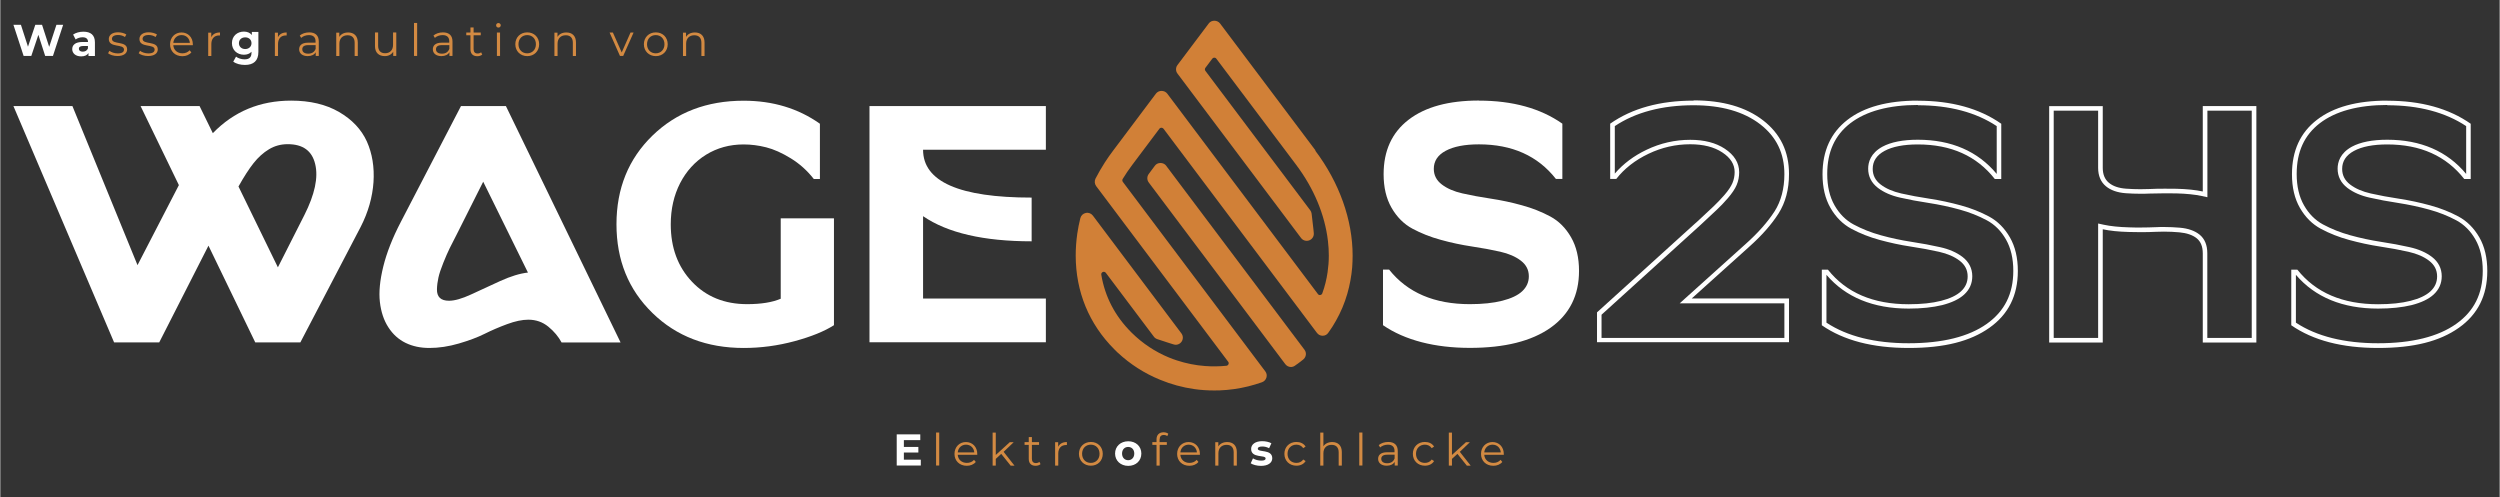 <svg xmlns="http://www.w3.org/2000/svg" id="Ebene_1" width="101.03mm" height="20.1mm" viewBox="0 0 286.38 56.99"><rect x="0" y="0" width="286.38" height="56.99" fill="#333333" stroke="none"/><defs><style>.cls-1{fill:#d18037;}.cls-2{fill:#d38a42;}.cls-3,.cls-4{fill:#fff;}.cls-4{opacity:0;}</style></defs><g id="_6"><path class="cls-3" d="M194.02,12.06c3.18,0,5.75.73,7.63,2.18,1.86,1.44,2.77,3.31,2.77,5.72,0,1.65-.38,3.08-1.12,4.25-.78,1.21-1.88,2.46-3.29,3.72l-6.57,5.91-1.02.92h12v3.96h-20.95v-2.66l11.04-10.01c.07-.07.17-.16.33-.3l1.83-1.71c.4-.37.82-.81,1.28-1.34.48-.56.81-1.05,1-1.5.2-.47.29-.96.29-1.47,0-1.07-.56-1.97-1.65-2.69-1.03-.68-2.36-1.02-3.96-1.02-1.73,0-3.41.38-5,1.14-1.47.7-2.69,1.62-3.64,2.73v-5.44c2.38-1.59,5.42-2.39,9.04-2.39M194.02,11.53c-3.86,0-7.05.88-9.56,2.64v6.33h.7c.93-1.19,2.16-2.15,3.69-2.88,1.53-.73,3.12-1.09,4.78-1.09,1.5,0,2.73.31,3.67.93.95.62,1.42,1.37,1.42,2.25,0,.44-.08.86-.25,1.26-.17.4-.47.85-.91,1.36-.44.5-.86.94-1.24,1.3-.39.36-1,.93-1.83,1.71-.16.13-.27.23-.35.31l-11.19,10.14v3.42h22v-5.01h-11.15l6.57-5.91c1.45-1.29,2.58-2.57,3.38-3.83.8-1.26,1.2-2.77,1.2-4.53,0-2.56-.99-4.61-2.97-6.14-1.98-1.53-4.63-2.29-7.95-2.29h0Z"></path><path class="cls-3" d="M219.71,12.06c3.62,0,6.66.81,9.04,2.39v5.48c-2.16-2.6-5.2-3.92-9.04-3.92-1.71,0-3.08.27-4.06.8-1.35.74-1.63,1.78-1.63,2.52,0,.89.38,1.63,1.12,2.2.67.51,1.53.89,2.57,1.12.97.22,2.08.43,3.28.61,1.16.18,2.34.43,3.5.75,1.14.31,2.19.73,3.14,1.24.89.48,1.63,1.22,2.18,2.19.56.98.84,2.18.84,3.59,0,2.64-1,4.63-3.04,6.08-2.07,1.47-5.08,2.22-8.95,2.22s-7.04-.79-9.42-2.36v-5.48c2.19,2.57,5.36,3.87,9.42,3.87,1.48,0,2.77-.14,3.84-.4,1.12-.29,1.94-.68,2.52-1.21.62-.57.93-1.27.93-2.1,0-.89-.38-1.64-1.12-2.21-.67-.51-1.53-.89-2.57-1.12-.98-.22-2.08-.43-3.28-.61-1.17-.18-2.35-.43-3.5-.75-1.13-.31-2.18-.73-3.13-1.24-.89-.48-1.63-1.22-2.18-2.19-.56-.98-.84-2.18-.84-3.59,0-2.54.87-4.45,2.65-5.82,1.8-1.38,4.41-2.09,7.74-2.09M219.71,11.53c-3.47,0-6.16.73-8.06,2.2s-2.86,3.54-2.86,6.24c0,1.5.3,2.79.91,3.85.61,1.06,1.41,1.86,2.39,2.39.98.53,2.07.96,3.24,1.28,1.18.32,2.36.58,3.56.76,1.19.18,2.27.38,3.25.6.97.22,1.76.56,2.37,1.03.61.47.91,1.06.91,1.79,0,.67-.25,1.24-.76,1.71-.51.47-1.27.83-2.29,1.09-1.02.26-2.26.39-3.71.39-4.07,0-7.15-1.32-9.25-3.96h-.7v6.37c2.51,1.74,5.83,2.6,9.95,2.6s7.07-.77,9.25-2.31c2.18-1.54,3.26-3.71,3.26-6.51,0-1.5-.3-2.79-.91-3.85-.61-1.06-1.41-1.86-2.39-2.39-.99-.53-2.07-.96-3.25-1.28-1.18-.32-2.37-.58-3.56-.76s-2.27-.38-3.24-.6c-.97-.22-1.76-.56-2.37-1.03-.61-.47-.91-1.06-.91-1.79,0-.88.45-1.57,1.36-2.06.91-.49,2.18-.74,3.81-.74,3.81,0,6.75,1.32,8.82,3.96h.74v-6.33c-2.51-1.76-5.7-2.64-9.56-2.64h0Z"></path><path class="cls-3" d="M257.97,12.68v26.04h-5.09v-9.7c0-.94-.3-1.66-.89-2.14-.55-.44-1.31-.71-2.26-.79-.59-.05-1.2-.08-1.82-.08-.3,0-.61,0-.92.02-.55.02-1.14.04-1.78.04-.42,0-.85,0-1.31-.02-1.13-.03-2.11-.13-2.89-.3l-.64-.14v13.11h-5.09V12.68h5.09v6.55c0,.91.3,1.62.89,2.11.55.46,1.32.73,2.28.8.55.04,1.1.06,1.67.06.34,0,.69,0,1.04-.02.54-.02,1.13-.03,1.76-.03.42,0,.87,0,1.33.01,1.14.03,2.12.13,2.91.3l.64.14v-9.92h5.09M258.5,12.15h-6.14v9.79c-.83-.18-1.83-.28-3.01-.31-.47,0-.92-.01-1.34-.01-.65,0-1.24.01-1.79.04-.34.01-.68.02-1.01.02-.55,0-1.1-.02-1.63-.06-.85-.06-1.52-.29-1.98-.68-.47-.39-.7-.96-.7-1.71v-7.07h-6.14v27.09h6.14v-12.98c.83.18,1.83.28,2.99.31.46.01.9.02,1.32.02.65,0,1.25-.01,1.81-.04.3-.01.6-.02.89-.02.6,0,1.19.03,1.77.08.85.08,1.52.31,1.98.68.47.38.7.95.7,1.73v10.22h6.14V12.15h0Z"></path><path class="cls-3" d="M273.5,12.06c3.62,0,6.66.81,9.04,2.39v5.48c-2.16-2.6-5.2-3.92-9.04-3.92-1.71,0-3.08.27-4.06.8-1.35.74-1.63,1.78-1.63,2.52,0,.89.38,1.63,1.12,2.2.67.51,1.53.89,2.57,1.12.97.22,2.08.43,3.28.61,1.16.18,2.34.43,3.5.75,1.14.31,2.19.73,3.14,1.24.89.48,1.63,1.22,2.18,2.19.56.98.84,2.18.84,3.59,0,2.64-1,4.63-3.04,6.08-2.07,1.47-5.08,2.22-8.95,2.22s-7.04-.79-9.42-2.36v-5.48c2.19,2.57,5.36,3.87,9.42,3.87,1.48,0,2.77-.14,3.84-.4,1.12-.29,1.94-.68,2.52-1.21.62-.57.93-1.27.93-2.1,0-.89-.38-1.64-1.12-2.21-.67-.51-1.53-.89-2.57-1.12-.98-.22-2.08-.43-3.28-.61-1.17-.18-2.35-.43-3.5-.75-1.13-.31-2.18-.73-3.13-1.24-.89-.48-1.63-1.22-2.18-2.19-.56-.98-.84-2.18-.84-3.59,0-2.54.87-4.45,2.65-5.82,1.8-1.38,4.41-2.09,7.74-2.09M273.5,11.53c-3.47,0-6.16.73-8.06,2.2-1.9,1.46-2.86,3.54-2.86,6.24,0,1.5.3,2.79.91,3.85.61,1.06,1.41,1.86,2.39,2.39.98.53,2.07.96,3.24,1.28,1.18.32,2.36.58,3.56.76,1.19.18,2.27.38,3.25.6.97.22,1.76.56,2.37,1.03.61.47.91,1.06.91,1.79,0,.67-.25,1.24-.76,1.71-.51.47-1.27.83-2.29,1.09-1.02.26-2.26.39-3.71.39-4.07,0-7.15-1.32-9.25-3.96h-.7v6.37c2.51,1.74,5.83,2.6,9.95,2.6s7.07-.77,9.25-2.31c2.18-1.54,3.26-3.71,3.26-6.51,0-1.5-.3-2.79-.91-3.85-.61-1.06-1.41-1.86-2.39-2.39-.99-.53-2.07-.96-3.25-1.28-1.18-.32-2.37-.58-3.56-.76-1.19-.18-2.27-.38-3.24-.6-.97-.22-1.76-.56-2.37-1.03-.61-.47-.91-1.06-.91-1.79,0-.88.45-1.57,1.36-2.06.91-.49,2.18-.74,3.81-.74,3.81,0,6.75,1.32,8.82,3.96h.74v-6.33c-2.51-1.76-5.7-2.64-9.56-2.64h0Z"></path><path class="cls-3" d="M13.04,39.24L1.5,12.15h6.76l7.46,18.23,4.74-9.17-4.39-9.06h6.76l1.52,3.11c2.41-2.49,5.4-3.73,8.98-3.73,2.15,0,3.98.43,5.48,1.3,1.5.87,2.56,2,3.19,3.38.62,1.39.87,2.94.76,4.66-.12,1.72-.6,3.43-1.46,5.11l-6.92,13.25h-5.17l-5.36-11.08-5.64,11.08h-5.17ZM31.81,30.62l3.03-5.98c1.19-2.36,1.61-4.3,1.24-5.83-.36-1.53-1.41-2.29-3.15-2.29-.78,0-1.49.19-2.14.58s-1.24.92-1.77,1.59c-.53.67-1.11,1.57-1.73,2.68l4.51,9.25Z"></path><path class="cls-3" d="M52.76,12.15h5.17l13.14,27.09h-6.76c-.36-.67-.87-1.28-1.52-1.81-.65-.53-1.41-.8-2.29-.8-.7,0-1.51.17-2.43.51-.92.34-1.78.71-2.58,1.11s-1.79.77-2.95,1.11c-1.17.34-2.29.51-3.38.51-1.01,0-1.92-.19-2.72-.58-.8-.39-1.46-.98-1.98-1.79-.52-.8-.84-1.77-.97-2.9s0-2.48.39-4.06c.39-1.58,1.06-3.29,2.02-5.13l6.88-13.25ZM60.46,31.24l-5.13-10.42-2.99,5.95c-.34.65-.62,1.2-.84,1.65-.22.45-.47,1.02-.74,1.69-.27.67-.46,1.24-.56,1.69-.1.45-.16.9-.17,1.34s.1.77.33.99c.23.22.58.33,1.05.33.65,0,1.49-.24,2.53-.72,1.04-.48,2.15-.99,3.34-1.54,1.19-.54,2.25-.87,3.19-.97Z"></path><path class="cls-3" d="M74.72,35.86c-2.75-2.67-4.12-6.06-4.12-10.16s1.37-7.49,4.12-10.16,6.23-4,10.45-4c3.34,0,6.26.88,8.74,2.64v6.33h-.7c-.75-.96-1.63-1.75-2.64-2.37-1.01-.62-1.95-1.04-2.82-1.26-.87-.22-1.73-.33-2.58-.33-1.61,0-3.04.4-4.31,1.18-1.27.79-2.26,1.88-2.97,3.26-.71,1.39-1.07,2.96-1.07,4.72,0,2.67.81,4.86,2.43,6.57,1.62,1.71,3.72,2.57,6.32,2.57,1.61,0,2.89-.21,3.85-.62v-9.21h6.1v12.24c-1.09.7-2.59,1.31-4.51,1.83-1.92.52-3.86.78-5.83.78-4.22,0-7.71-1.33-10.45-4Z"></path><path class="cls-3" d="M99.59,12.15h20.21v5.01h-14.07c0,3.65,4.15,5.48,12.44,5.48v5.01c-5.49,0-9.64-.96-12.44-2.88v9.44h14.07v5.01h-20.21V12.15Z"></path><path class="cls-3" d="M169.42,11.53c3.86,0,7.05.88,9.56,2.64v6.33h-.74c-2.07-2.64-5.01-3.96-8.82-3.96-1.63,0-2.9.25-3.81.74-.91.49-1.36,1.18-1.36,2.06,0,.73.3,1.32.91,1.79s1.4.81,2.37,1.03c.97.22,2.05.42,3.25.6,1.19.18,2.38.43,3.56.76,1.18.32,2.26.75,3.25,1.28.99.53,1.78,1.33,2.39,2.39.61,1.06.91,2.35.91,3.85,0,2.8-1.09,4.97-3.26,6.51-2.18,1.54-5.26,2.31-9.25,2.31s-7.44-.87-9.95-2.6v-6.37h.7c2.1,2.64,5.18,3.96,9.25,3.96,1.45,0,2.69-.13,3.71-.39,1.02-.26,1.79-.62,2.29-1.09s.76-1.04.76-1.71c0-.73-.3-1.32-.91-1.79s-1.4-.81-2.37-1.03c-.97-.22-2.05-.42-3.25-.6-1.19-.18-2.38-.43-3.56-.76-1.18-.32-2.26-.75-3.25-1.28-.98-.53-1.78-1.33-2.39-2.39-.61-1.06-.91-2.34-.91-3.85,0-2.69.95-4.77,2.86-6.24s4.59-2.2,8.06-2.2Z"></path><path class="cls-1" d="M133.59,18.99c-.32-.42-1-.42-1.3,0l-.7.94c-.22.29-.22.69,0,.98l15.64,20.81c.16.21.4.33.65.33.16,0,.32-.05.46-.15.32-.22.64-.46.95-.71.34-.28.41-.77.14-1.12l-15.84-21.07Z"></path><path class="cls-1" d="M150.7,17.24l-10.94-14.55c-.32-.42-1-.42-1.3,0l-3.58,4.76c-.22.29-.22.69,0,.98l14.16,18.84c.22.29.6.4.94.27.34-.13.55-.46.52-.83-.01-.16-.03-.33-.05-.5l-.2-1.73c-.02-.15-.07-.27-.16-.39l-12.01-15.97c-.08-.11-.08-.24,0-.35l.79-1.05c.11-.15.34-.16.46,0l9.16,12.18c2.02,2.69,3.28,5.7,3.63,8.71.07.57.1,1.13.1,1.68,0,.65-.05,1.29-.14,1.9-.12.83-.32,1.65-.61,2.43-.04.1-.12.17-.23.18-.1.03-.21-.02-.27-.11l-17.26-22.96c-.32-.42-.99-.42-1.3,0l-4.89,6.51c-.35.46-.68.93-.98,1.4-.38.6-.74,1.21-1.05,1.82-.14.28-.11.61.07.86l15.13,20.13c.07.09.08.19.03.29-.05.1-.13.16-.24.17-.78.08-1.62.09-2.44.03-1.1-.08-2.18-.3-3.22-.64-.3-.1-.61-.21-.9-.33-1.6-.66-3.03-1.61-4.27-2.83l-.08-.08c-1.84-1.84-3-4.06-3.42-6.58-.02-.14.05-.26.17-.31.12-.06.26-.02.35.09l5.5,7.31c.1.14.23.23.4.29l1.34.44c.18.06.36.12.55.17.33.1.69-.03.89-.32.2-.29.19-.67-.02-.95l-10.14-13.49c-.19-.25-.49-.38-.81-.31-.31.06-.55.29-.63.6-.15.59-.26,1.18-.35,1.77-.12.84-.18,1.68-.18,2.51,0,4.14,1.53,7.85,4.41,10.73l.33.33.09.08h0c1.42,1.32,3.04,2.36,4.83,3.09,1.26.52,2.57.88,3.91,1.07.76.11,1.53.16,2.3.16.21,0,.43,0,.64-.01,1.1-.04,2.2-.2,3.26-.46.52-.13,1.05-.29,1.57-.47.25-.09.43-.28.51-.53.08-.26.03-.51-.13-.72l-16.32-21.71c-.07-.1-.08-.22-.02-.33.33-.54.7-1.09,1.1-1.62l3.11-4.14c.12-.16.35-.15.47,0l17.58,23.39c.16.21.39.33.65.33h0c.27,0,.5-.12.65-.34.32-.44.62-.91.88-1.38.55-.97.99-2.01,1.3-3.09.28-.97.47-1.99.56-3.03.03-.45.05-.9.05-1.34,0-4.09-1.52-8.37-4.29-12.04Z"></path><g id="font"><path class="cls-3" d="M7.2,2.84l-1.17,3.57h-.89l-.78-2.42-.81,2.42h-.88l-1.17-3.57h.86l.81,2.51.84-2.51h.77l.82,2.53.83-2.53h.79Z"></path><path class="cls-3" d="M10.84,4.85v1.57h-.74v-.34c-.15.25-.43.38-.84.38-.64,0-1.02-.36-1.02-.83s.34-.82,1.18-.82h.63c0-.34-.2-.54-.63-.54-.29,0-.59.1-.79.25l-.29-.56c.3-.21.74-.33,1.18-.33.84,0,1.32.39,1.32,1.22ZM10.04,5.55v-.28h-.55c-.37,0-.49.14-.49.32,0,.2.17.33.45.33.26,0,.49-.12.59-.37Z"></path><path class="cls-2" d="M12.34,6.11l.16-.29c.21.17.58.3.95.3.51,0,.72-.17.72-.44,0-.7-1.74-.15-1.74-1.21,0-.44.38-.77,1.06-.77.34,0,.72.1.95.25l-.16.29c-.24-.16-.51-.23-.79-.23-.48,0-.7.19-.7.44,0,.72,1.74.18,1.74,1.21,0,.46-.41.76-1.11.76-.44,0-.87-.14-1.09-.33Z"></path><path class="cls-2" d="M15.85,6.11l.16-.29c.21.17.58.3.95.3.51,0,.72-.17.72-.44,0-.7-1.74-.15-1.74-1.21,0-.44.38-.77,1.06-.77.34,0,.72.1.95.25l-.16.29c-.24-.16-.51-.23-.79-.23-.48,0-.7.19-.7.44,0,.72,1.74.18,1.74,1.21,0,.46-.41.76-1.11.76-.44,0-.87-.14-1.09-.33Z"></path><path class="cls-2" d="M22.06,5.18h-2.24c.04.56.47.93,1.05.93.33,0,.62-.12.82-.35l.2.24c-.24.29-.61.44-1.03.44-.84,0-1.41-.57-1.41-1.36s.56-1.36,1.31-1.36,1.3.56,1.3,1.36c0,.03,0,.07,0,.11ZM19.82,4.91h1.9c-.05-.53-.43-.89-.95-.89s-.9.37-.95.89Z"></path><path class="cls-2" d="M25.17,3.71v.35s-.06,0-.09,0c-.56,0-.9.36-.9.99v1.37h-.36v-2.68h.35v.53c.17-.36.51-.55,1-.55Z"></path><path class="cls-3" d="M29.57,3.67v2.28c0,1.02-.55,1.49-1.54,1.49-.52,0-1.02-.13-1.34-.38l.32-.57c.23.19.62.31.97.31.56,0,.8-.25.8-.75v-.12c-.21.23-.51.34-.87.34-.76,0-1.37-.52-1.37-1.33s.61-1.32,1.37-1.32c.38,0,.7.13.91.39v-.35h.76ZM28.78,4.95c0-.4-.3-.67-.72-.67s-.72.27-.72.67.31.67.72.67.72-.27.72-.67Z"></path><path class="cls-2" d="M32.81,3.71v.35s-.06,0-.09,0c-.56,0-.9.36-.9.99v1.37h-.36v-2.68h.35v.53c.17-.36.51-.55,1-.55Z"></path><path class="cls-2" d="M36.49,4.75v1.66h-.35v-.42c-.16.27-.48.44-.92.44-.61,0-.98-.32-.98-.78,0-.41.26-.76,1.03-.76h.85v-.16c0-.46-.26-.71-.76-.71-.35,0-.67.12-.89.32l-.16-.27c.27-.23.67-.36,1.09-.36.69,0,1.09.35,1.09,1.04ZM36.13,5.61v-.44h-.84c-.52,0-.69.2-.69.48,0,.31.25.5.68.5s.71-.19.85-.55Z"></path><path class="cls-2" d="M40.96,4.86v1.56h-.36v-1.52c0-.57-.3-.86-.81-.86-.57,0-.94.36-.94.97v1.41h-.36v-2.68h.35v.49c.19-.33.56-.51,1.02-.51.65,0,1.1.38,1.1,1.15Z"></path><path class="cls-2" d="M45.37,3.73v2.68h-.35v-.49c-.19.32-.54.51-.96.51-.68,0-1.13-.38-1.13-1.15v-1.56h.36v1.52c0,.57.3.86.8.86.56,0,.91-.36.91-.97v-1.41h.36Z"></path><path class="cls-2" d="M47.4,2.63h.36v3.78h-.36v-3.78Z"></path><path class="cls-2" d="M51.81,4.75v1.66h-.35v-.42c-.16.27-.48.44-.92.44-.61,0-.98-.32-.98-.78,0-.41.26-.76,1.03-.76h.85v-.16c0-.46-.26-.71-.76-.71-.35,0-.67.12-.89.32l-.16-.27c.27-.23.67-.36,1.09-.36.69,0,1.09.35,1.09,1.04ZM51.45,5.61v-.44h-.84c-.52,0-.69.2-.69.48,0,.31.25.5.68.5s.71-.19.85-.55Z"></path><path class="cls-2" d="M55.22,6.25c-.14.13-.36.19-.57.19-.5,0-.78-.29-.78-.78v-1.62h-.48v-.31h.48v-.58h.36v.58h.82v.31h-.82v1.6c0,.32.16.49.46.49.15,0,.3-.05.4-.14l.13.26Z"></path><path class="cls-2" d="M56.81,2.89c0-.14.12-.25.26-.25s.27.11.27.25c0,.15-.11.27-.27.27s-.26-.12-.26-.26ZM56.9,3.73h.36v2.68h-.36v-2.68Z"></path><path class="cls-2" d="M59.01,5.07c0-.8.58-1.36,1.37-1.36s1.36.57,1.36,1.36-.57,1.36-1.36,1.36-1.37-.57-1.37-1.36ZM61.37,5.07c0-.63-.42-1.05-1-1.05s-1,.42-1,1.05.43,1.04,1,1.04,1-.42,1-1.04Z"></path><path class="cls-2" d="M65.96,4.86v1.56h-.36v-1.52c0-.57-.3-.86-.81-.86-.57,0-.94.36-.94.97v1.41h-.36v-2.68h.35v.49c.19-.33.56-.51,1.02-.51.65,0,1.1.38,1.1,1.15Z"></path><path class="cls-2" d="M72.56,3.73l-1.19,2.68h-.37l-1.19-2.68h.38l1.01,2.28,1.01-2.28h.36Z"></path><path class="cls-2" d="M73.74,5.07c0-.8.58-1.36,1.37-1.36s1.36.57,1.36,1.36-.57,1.36-1.36,1.36-1.37-.57-1.37-1.36ZM76.1,5.07c0-.63-.42-1.05-1-1.05s-1,.42-1,1.05.43,1.04,1,1.04,1-.42,1-1.04Z"></path><path class="cls-2" d="M80.69,4.86v1.56h-.36v-1.52c0-.57-.3-.86-.81-.86-.57,0-.94.36-.94.97v1.41h-.36v-2.68h.35v.49c.19-.33.56-.51,1.02-.51.65,0,1.1.38,1.1,1.15Z"></path><path class="cls-3" d="M105.47,52.68v.66h-2.76v-3.57h2.7v.66h-1.88v.78h1.66v.64h-1.66v.82h1.94Z"></path><path class="cls-2" d="M107.22,49.56h.36v3.78h-.36v-3.78Z"></path><path class="cls-2" d="M111.94,52.11h-2.24c.04.56.47.93,1.05.93.33,0,.62-.12.82-.35l.2.24c-.24.29-.61.44-1.03.44-.84,0-1.41-.57-1.41-1.36s.56-1.36,1.31-1.36,1.3.56,1.3,1.36c0,.03,0,.07,0,.11ZM109.7,51.84h1.9c-.05-.53-.43-.89-.95-.89s-.9.37-.95.89Z"></path><path class="cls-2" d="M114.69,52l-.63.58v.77h-.36v-3.78h.36v2.56l1.6-1.46h.45l-1.15,1.1,1.25,1.59h-.44l-1.08-1.35Z"></path><path class="cls-2" d="M119.19,53.18c-.14.13-.36.19-.57.19-.5,0-.78-.29-.78-.78v-1.62h-.48v-.31h.48v-.58h.36v.58h.82v.31h-.82v1.6c0,.32.16.49.46.49.15,0,.3-.05.4-.14l.13.26Z"></path><path class="cls-2" d="M122.21,50.64v.35s-.06,0-.09,0c-.56,0-.9.36-.9.99v1.37h-.36v-2.68h.35v.53c.17-.36.51-.55,1-.55Z"></path><path class="cls-2" d="M123.59,52c0-.8.58-1.36,1.37-1.36s1.36.57,1.36,1.36-.57,1.36-1.36,1.36-1.37-.57-1.37-1.36ZM125.95,52c0-.63-.42-1.05-1-1.05s-1,.42-1,1.05.43,1.04,1,1.04,1-.42,1-1.04Z"></path><path class="cls-3" d="M127.73,51.97c0-.83.64-1.41,1.51-1.41s1.5.58,1.5,1.41-.63,1.41-1.5,1.41-1.51-.59-1.51-1.41ZM129.93,51.97c0-.47-.3-.76-.7-.76s-.7.29-.7.76.31.76.7.76.7-.29.7-.76Z"></path><path class="cls-2" d="M132.83,50.34v.32h.83v.31h-.82v2.38h-.36v-2.38h-.48v-.31h.48v-.33c0-.48.29-.8.81-.8.2,0,.4.06.54.17l-.12.27c-.1-.09-.24-.13-.4-.13-.31,0-.47.17-.47.5Z"></path><path class="cls-2" d="M137.45,52.11h-2.24c.04.56.47.93,1.05.93.33,0,.62-.12.82-.35l.2.24c-.24.29-.61.44-1.03.44-.84,0-1.41-.57-1.41-1.36s.56-1.36,1.31-1.36,1.3.56,1.3,1.36c0,.03,0,.07,0,.11ZM135.21,51.84h1.9c-.05-.53-.43-.89-.95-.89s-.9.37-.95.89Z"></path><path class="cls-2" d="M141.68,51.79v1.56h-.36v-1.52c0-.57-.3-.86-.81-.86-.57,0-.94.36-.94.97v1.41h-.36v-2.68h.35v.49c.19-.33.56-.51,1.02-.51.65,0,1.1.38,1.1,1.15Z"></path><path class="cls-3" d="M143.27,53.09l.26-.57c.24.16.62.26.95.26.37,0,.5-.1.5-.25,0-.45-1.66.01-1.66-1.09,0-.52.47-.89,1.27-.89.38,0,.79.09,1.05.24l-.26.57c-.27-.15-.54-.2-.79-.2-.36,0-.51.11-.51.25,0,.47,1.66.01,1.66,1.1,0,.51-.47.87-1.29.87-.47,0-.93-.13-1.19-.3Z"></path><path class="cls-2" d="M147.13,52c0-.8.58-1.36,1.38-1.36.45,0,.84.18,1.05.53l-.27.18c-.18-.27-.47-.4-.78-.4-.59,0-1.02.42-1.02,1.05s.43,1.04,1.02,1.04c.31,0,.6-.12.78-.39l.27.18c-.21.35-.6.53-1.05.53-.8,0-1.38-.56-1.38-1.36Z"></path><path class="cls-2" d="M153.71,51.79v1.56h-.36v-1.52c0-.57-.3-.86-.81-.86-.57,0-.94.36-.94.97v1.41h-.36v-3.78h.36v1.57c.2-.31.55-.49,1.01-.49.65,0,1.1.38,1.1,1.15Z"></path><path class="cls-2" d="M155.71,49.56h.36v3.78h-.36v-3.78Z"></path><path class="cls-2" d="M160.12,51.68v1.66h-.35v-.42c-.16.27-.48.44-.92.44-.61,0-.98-.32-.98-.78,0-.41.26-.76,1.03-.76h.85v-.16c0-.46-.26-.71-.76-.71-.35,0-.67.12-.89.32l-.16-.27c.27-.23.67-.36,1.09-.36.69,0,1.09.35,1.09,1.04ZM159.76,52.54v-.44h-.84c-.52,0-.69.2-.69.48,0,.31.25.5.68.5s.71-.19.85-.55Z"></path><path class="cls-2" d="M161.85,52c0-.8.58-1.36,1.38-1.36.45,0,.84.18,1.05.53l-.27.18c-.18-.27-.47-.4-.78-.4-.59,0-1.02.42-1.02,1.05s.43,1.04,1.02,1.04c.31,0,.6-.12.78-.39l.27.18c-.21.35-.6.53-1.05.53-.8,0-1.38-.56-1.38-1.36Z"></path><path class="cls-2" d="M166.96,52l-.63.58v.77h-.36v-3.78h.36v2.56l1.6-1.46h.45l-1.15,1.1,1.25,1.59h-.44l-1.08-1.35Z"></path><path class="cls-2" d="M172.27,52.11h-2.24c.04.56.47.93,1.05.93.33,0,.62-.12.82-.35l.2.24c-.24.29-.61.44-1.03.44-.84,0-1.41-.57-1.41-1.36s.56-1.36,1.31-1.36,1.3.56,1.3,1.36c0,.03,0,.07,0,.11ZM170.03,51.84h1.9c-.05-.53-.43-.89-.95-.89s-.9.37-.95.89Z"></path></g></g><rect class="cls-4" width="286.38" height="56.99"></rect></svg>